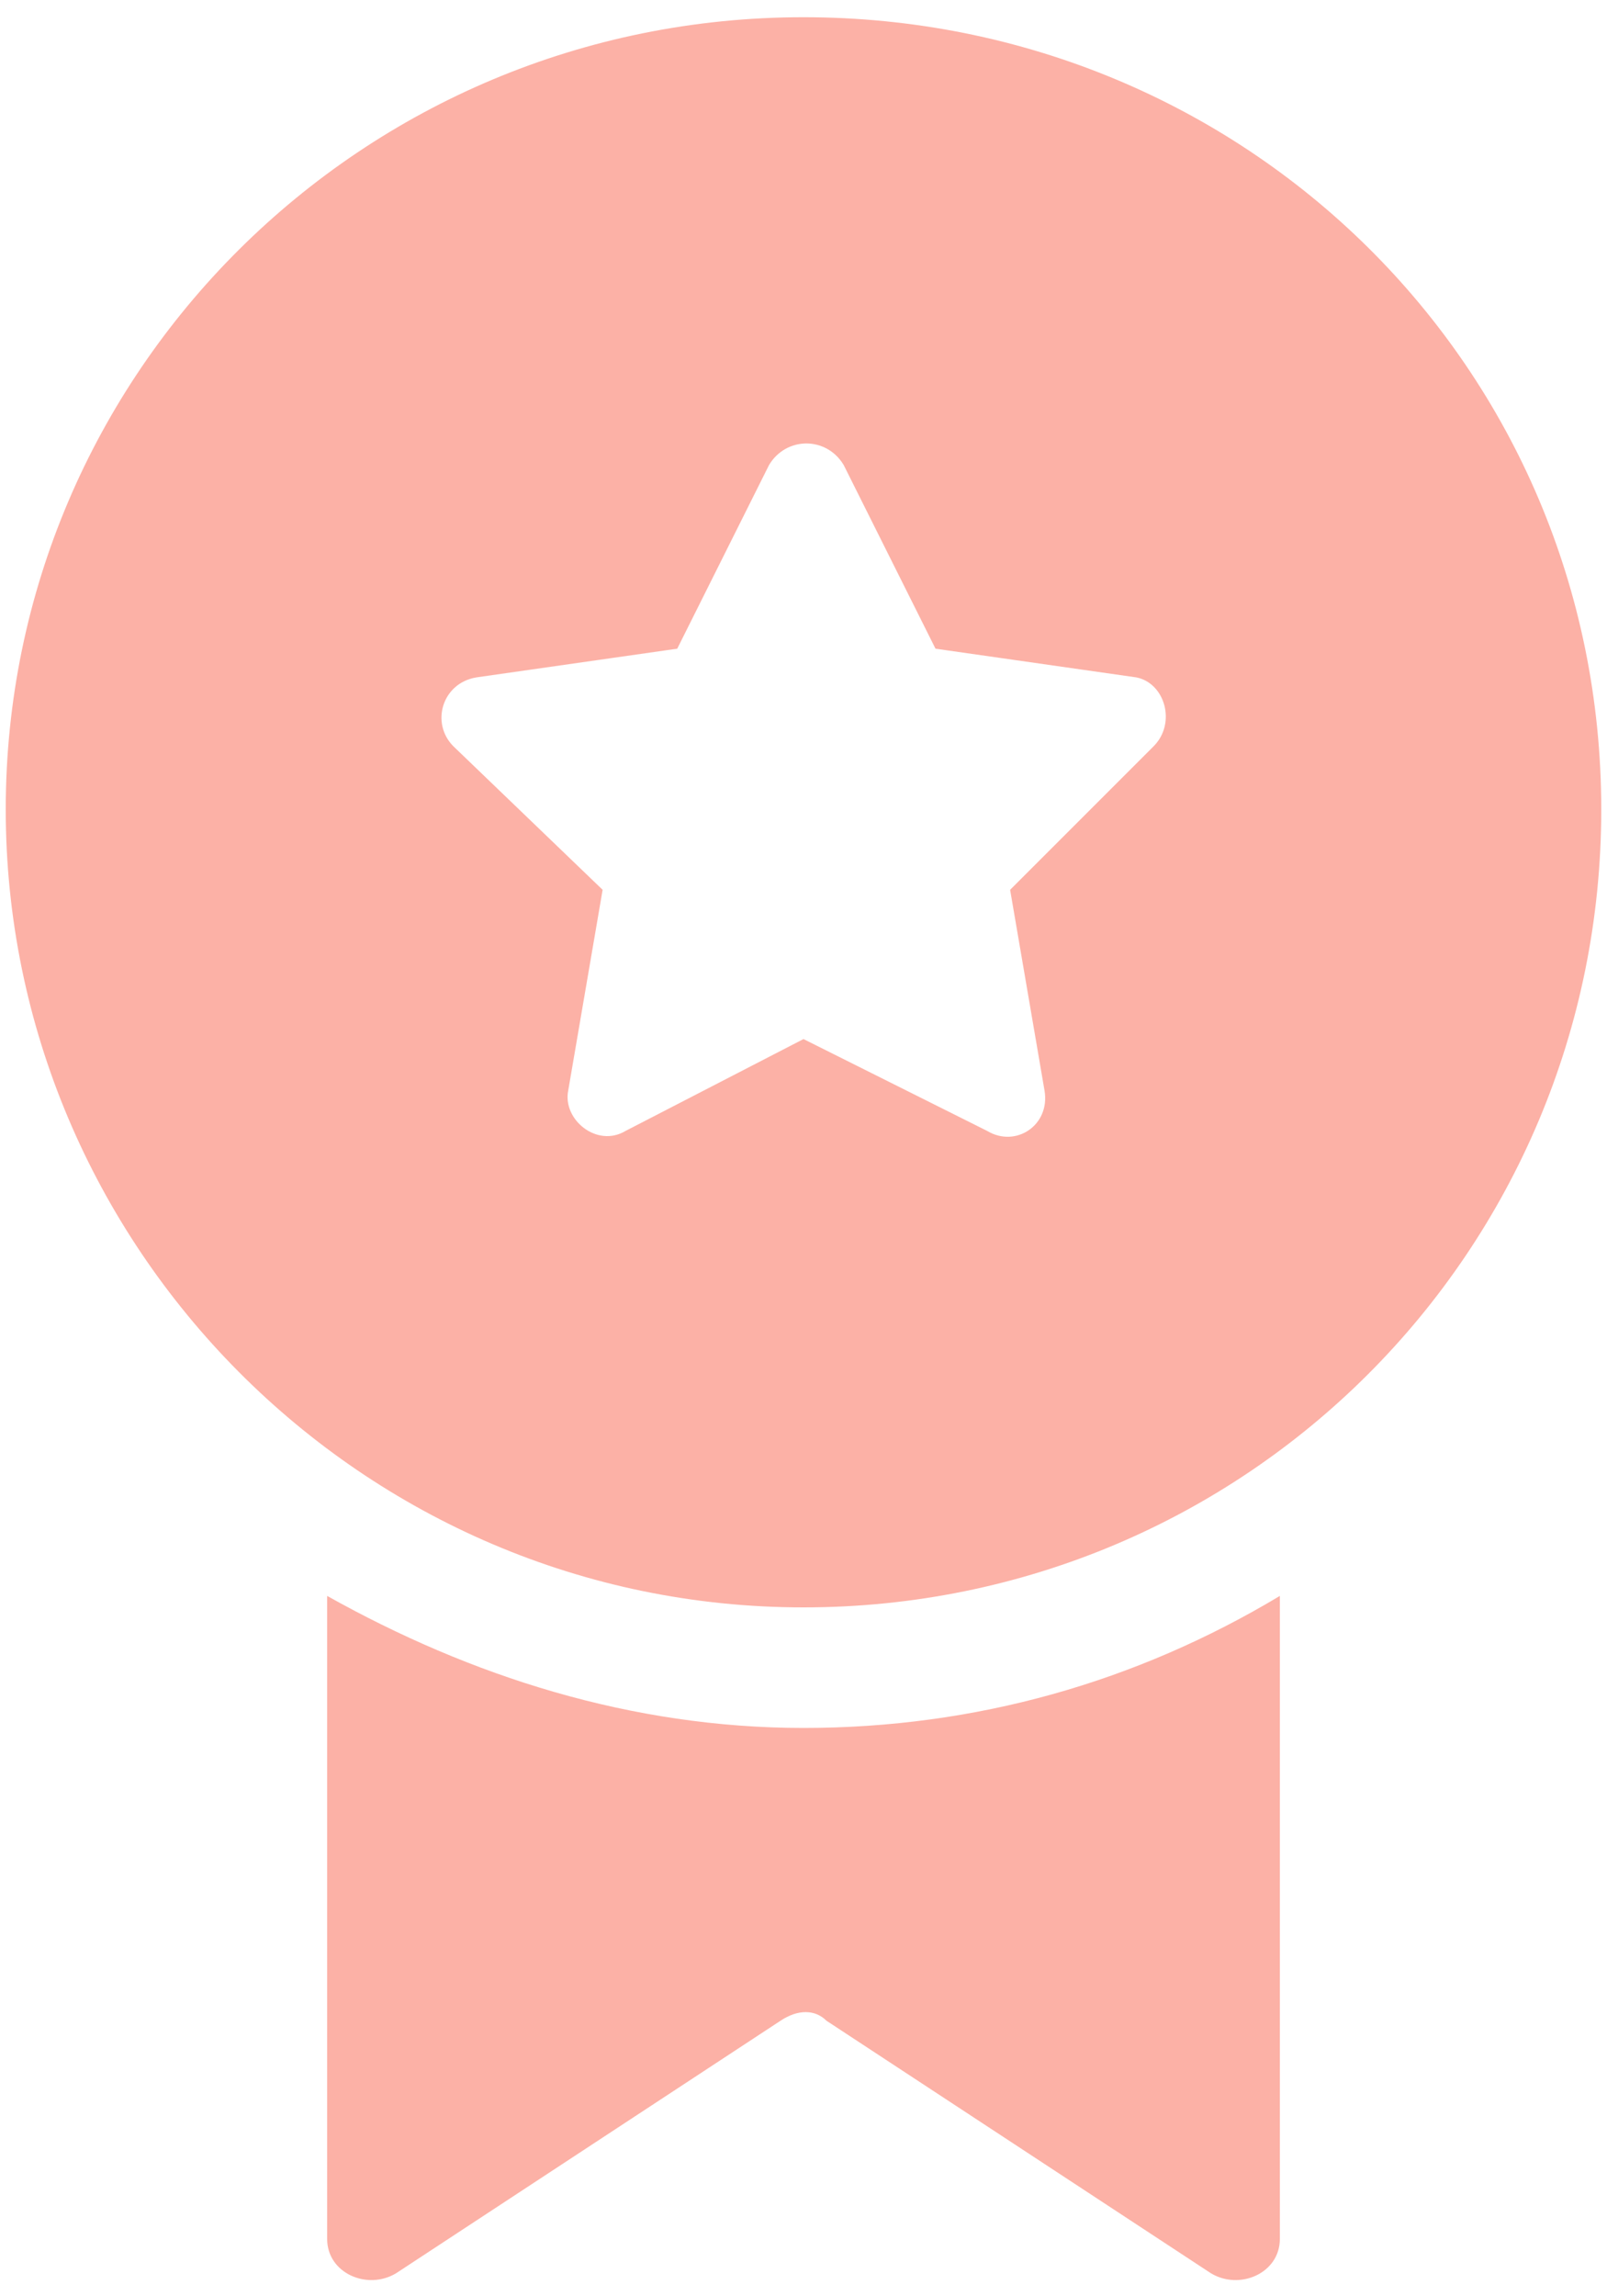 <?xml version="1.0" encoding="utf-8"?>
<!-- Generator: Adobe Illustrator 19.0.0, SVG Export Plug-In . SVG Version: 6.00 Build 0)  -->
<svg version="1.1" id="Layer_1" xmlns="http://www.w3.org/2000/svg" xmlns:xlink="http://www.w3.org/1999/xlink" x="0px" y="0px"
	 width="28px" height="40px" viewBox="0 0 28 40" style="enable-background:new 0 0 28 40;" xml:space="preserve">
<style type="text/css">
	.st0{fill:#FCB1A6;}
</style>
<g>
	<path class="st0" d="M14,0.3C6.3,0.3,0.1,6.5,0.1,14.1S6.3,28,14,28s13.9-6.2,13.9-13.9S21.7,0.3,14,0.3z M20.1,13l-2.5,2.5
		l0.6,3.5c0.1,0.6-0.5,1-1,0.7L14,18.1l-3.1,1.6c-0.5,0.3-1.1-0.2-1-0.7l0.6-3.5L7.9,13c-0.4-0.4-0.2-1.1,0.4-1.2l3.5-0.5l1.6-3.2
		c0.3-0.5,1-0.5,1.3,0l1.6,3.2l3.5,0.5C20.3,11.9,20.5,12.6,20.1,13L20.1,13z"/>
	<path id="XMLID_1_" class="st0" d="M14,30.1c-3,0-5.8-0.9-8.3-2.3V39c0,0.6,0.7,0.9,1.2,0.6l6.7-4.4c0.3-0.2,0.6-0.2,0.8,0l6.7,4.4
		c0.5,0.3,1.2,0,1.2-0.6V27.8C19.8,29.3,17,30.1,14,30.1L14,30.1z"/>
</g>
</svg>
